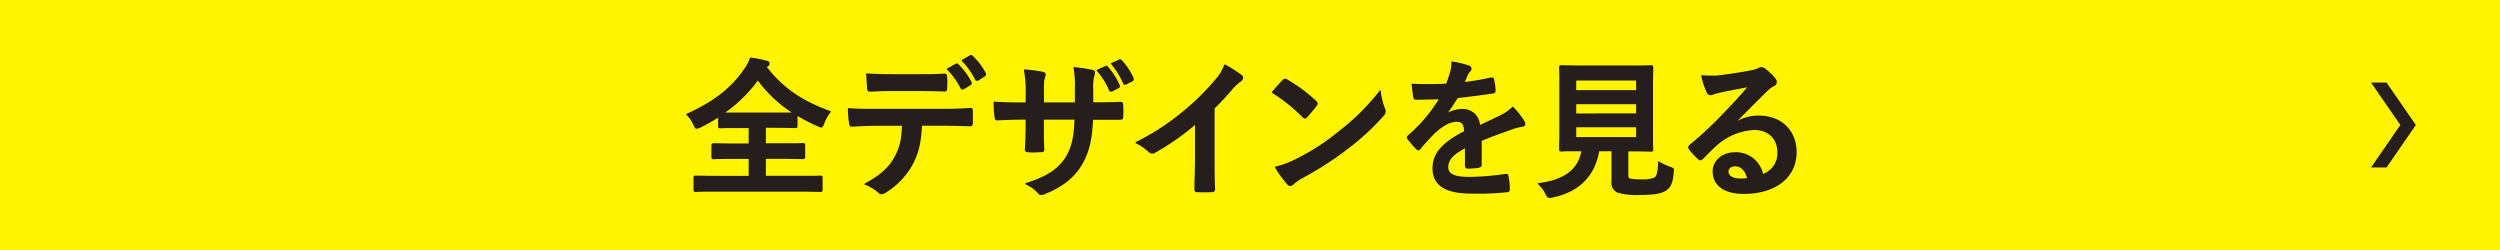 <svg id="レイヤー_2" data-name="レイヤー 2" xmlns="http://www.w3.org/2000/svg" viewBox="0 0 600 60"><defs><style>.cls-1{fill:#fff400;}.cls-2{fill:#251e1c;}</style></defs><title>アートボード 1</title><rect class="cls-1" width="600" height="60"/><path class="cls-2" d="M196.64,46.06c-.53,0-1.77-.06-4.38-.06H171.7c-2.64,0-3.88,0-4.42.06H167c-.45,0-.56-.11-.56-.56V42.7c0-.45.11-.56.56-.56h.26c.53,0,1.78.06,4.42.06h8V38.15H176.2c-2.79,0-4.13,0-4.64.06h-.26c-.45,0-.56-.11-.56-.56V34.93c0-.45.11-.56.56-.56h.26c.5,0,1.84.06,4.64.06h3.48V30.73h-2.14c-2.64,0-3.86,0-4.38.06h-.26c-.45,0-.56-.11-.56-.56v-2a43,43,0,0,1-4.16,2.34l-.3.13a1.78,1.78,0,0,1-.67.21c-.37,0-.55-.36-.83-1a7.35,7.35,0,0,0-1.62-2.32.16.16,0,0,1,0-.26c6.61-3,10.75-6.24,13.87-10.82A11.11,11.11,0,0,0,180,13.92a.16.16,0,0,1,.15-.11h0a25.08,25.08,0,0,1,3.81.76c.18,0,.76.17.76.69a.8.8,0,0,1-.43.67l-.23.18c3.85,4.94,8.42,8.1,15.24,10.55a.16.16,0,0,1,.07.25,9.24,9.24,0,0,0-1.52,2.69c-.27.7-.4,1-.8,1a1.64,1.64,0,0,1-.61-.2l-.32-.14a42.47,42.47,0,0,1-4.71-2.42v2.34c0,.45-.1.56-.52.56h-.26c-.53,0-1.78-.06-4.42-.06h-2.4v3.71h3.94c2.79,0,4.13,0,4.64-.06h.26c.48,0,.59.1.59.56v2.74c0,.45-.11.56-.59.56h-.26c-.5,0-1.84-.06-4.64-.06h-3.94v4.07h8.41c2.6,0,3.85,0,4.38-.06h.27c.45,0,.56.11.56.56v2.81c0,.45-.11.56-.56.56ZM174.09,27c.7,0,1.77,0,3.44,0h8.71c1.68,0,2.78,0,3.49,0H190a31.64,31.64,0,0,1-8.12-7.67A33.87,33.87,0,0,1,174.09,27Z"/><path class="cls-2" d="M211.58,46.61a1.22,1.22,0,0,1-.87-.41,9.37,9.37,0,0,0-3.15-1.87.16.16,0,0,1,0-.29c3.69-2,5.68-3.77,7.1-6.34,1.35-2.41,1.67-4.36,1.81-7.5h-6.67c-1.71,0-3.38.1-5.14.2h-.25c-.57,0-.61-.58-.63-.83a21.62,21.62,0,0,1-.29-3.47.16.16,0,0,1,.16-.16h0c2,.18,4,.18,6.11.18h16.16c2.68,0,4.77-.06,7-.22h0c.57,0,.57.47.57.88s0,2.31,0,2.78c0,.63-.38.76-.7.76-2.51-.1-4.8-.14-6.84-.14h-4.67c-.23,4.14-.78,6.45-2.13,9.09a18.19,18.19,0,0,1-6.4,6.87A2.36,2.36,0,0,1,211.58,46.61ZM208.88,22c-.59,0-.73-.29-.77-.76s-.1-1.14-.14-1.84c0-.52-.06-1.06-.11-1.61a.16.16,0,0,1,.16-.17h0c2.18.12,4,.18,6,.18h6.62c1.68,0,4.09,0,6.07-.14h0c.6,0,.6.53.6.84a16.17,16.17,0,0,1,0,2.64c0,.45,0,.83-.63.83-1.88-.07-4-.11-6-.11H214c-1.3,0-2.44,0-3.88.1Zm22.12-.5a.56.56,0,0,1-.48-.33,17.41,17.41,0,0,0-3.21-4.46.16.16,0,0,1,0-.26l2.05-1.15a.52.52,0,0,1,.27-.08.62.62,0,0,1,.43.22,17,17,0,0,1,3.09,4.21.54.54,0,0,1-.24.79l-1.62,1A.64.64,0,0,1,231,21.48Zm3.5-2.08a.54.54,0,0,1-.49-.35,17,17,0,0,0-3.17-4.42.16.16,0,0,1,0-.25l1.94-1.12a.5.5,0,0,1,.28-.1.61.61,0,0,1,.41.23,16.15,16.15,0,0,1,3.09,4.07.6.6,0,0,1-.23.86l-1.51,1A.73.73,0,0,1,234.5,19.4Z"/><path class="cls-2" d="M249.89,46.82a1.15,1.15,0,0,1-.8-.44,8.12,8.12,0,0,0-2.94-2.13.16.16,0,0,1,0-.3c5-1.56,7.81-3.38,9.63-6.3,1.37-2.25,1.94-4.68,2.09-8.93h-7.34v1.14c0,2.09,0,4.06.11,6,.05.6-.47.65-.76.67-.47,0-1,.06-1.55.06s-1.08,0-1.57-.05a1,1,0,0,1-.69-.23.58.58,0,0,1-.11-.45c.09-1.62.18-3.45.18-5.89V28.72h-.92c-1.93,0-4.8.11-5.93.18h0c-.54,0-.58-.56-.6-.83a23.52,23.52,0,0,1-.22-2.79l0-.71a.16.16,0,0,1,.16-.17h0c1.6.11,4,.18,6.61.18h.92V22.11a24.85,24.85,0,0,0-.43-5.26.16.16,0,0,1,.16-.19h0a34,34,0,0,1,4.42.58c.54.1.66.41.66.66a2.11,2.11,0,0,1-.18.7l0,.11c-.24.62-.24,1-.24,3.4v2.47h7.42l0-3.37a23.82,23.82,0,0,0-.32-4.9.16.16,0,0,1,.16-.19h0a32,32,0,0,1,4.24.62c.53.11.76.33.76.73a2.05,2.05,0,0,1-.15.7,9.71,9.71,0,0,0-.28,3.11v3.26h1.1c1.87,0,3.85,0,5.43-.11h0c.6,0,.63.38.66.72a18.86,18.86,0,0,1,0,2.87c0,.41-.1.73-.64.73h-2.28l-3,0h-1.32c-.22,5-1,8.07-2.79,11S255,44.84,251,46.49A3,3,0,0,1,249.89,46.82ZM266.63,22a.59.59,0,0,1-.5-.38A17,17,0,0,0,263.24,17a.16.16,0,0,1,.05-.25l1.94-.9a.66.66,0,0,1,.25-.06.57.57,0,0,1,.44.24,17,17,0,0,1,2.8,4.39.51.51,0,0,1-.29.75l-1.47.76A.73.73,0,0,1,266.63,22ZM270,20.36a.53.53,0,0,1-.46-.33,17.1,17.1,0,0,0-2.89-4.65.16.16,0,0,1,.06-.25l1.87-.83a.59.59,0,0,1,.26-.07.57.57,0,0,1,.43.26,15.42,15.42,0,0,1,2.8,4.25.61.61,0,0,1,0,.48.6.6,0,0,1-.35.34l-1.43.72A.81.81,0,0,1,270,20.36Z"/><path class="cls-2" d="M289.12,46.16c-.62,0-1.23,0-1.81-.05h0a.69.69,0,0,1-.52-.17.75.75,0,0,1-.13-.57c0-1.06,0-2.1.07-3.11,0-1.43.07-2.82.07-4.26v-8a61.33,61.33,0,0,1-9.66,6.71,1.17,1.17,0,0,1-1.48-.24,13,13,0,0,0-3.06-2.1.16.16,0,0,1,0-.28,57.42,57.42,0,0,0,11.31-7.36,58.33,58.33,0,0,0,7.65-7.5,10.36,10.36,0,0,0,2.24-3.66.16.16,0,0,1,.09-.09h.06l.08,0A31.44,31.44,0,0,1,298,18a.79.79,0,0,1,.35.66,1.18,1.18,0,0,1-.58.93,11.7,11.7,0,0,0-2.13,2A56.77,56.77,0,0,1,291.51,26V37.84c0,2.63,0,4.81.11,7.48a.74.74,0,0,1-.15.59.73.73,0,0,1-.55.19C290.35,46.14,289.73,46.16,289.12,46.16Z"/><path class="cls-2" d="M309.64,44.66a1.06,1.06,0,0,1-.73-.45,25.14,25.14,0,0,1-2.9-4,.16.16,0,0,1,0-.14.16.16,0,0,1,.11-.09,21.4,21.4,0,0,0,4.83-1.79,53.13,53.13,0,0,0,10.34-6.68,53.75,53.75,0,0,0,9.84-9.77.16.16,0,0,1,.13-.06h0a.16.16,0,0,1,.12.14,16.06,16.06,0,0,0,1,4.17,1.9,1.9,0,0,1,.19.74A1.9,1.9,0,0,1,332,27.9a58.68,58.68,0,0,1-8.3,7.66,78.49,78.49,0,0,1-10.89,7.07,12.55,12.55,0,0,0-2.38,1.63A1.11,1.11,0,0,1,309.64,44.66Zm3.53-16.2a.9.9,0,0,1-.58-.33,38.17,38.17,0,0,0-7.31-5.84.16.16,0,0,1,0-.24c.79-1,1.82-2.07,2.53-2.82a.81.81,0,0,1,.62-.34,1.11,1.11,0,0,1,.55.2,37.44,37.44,0,0,1,6.9,5.13c.24.24.37.42.37.62a.91.91,0,0,1-.25.57c-.55.73-1.75,2.18-2.24,2.71C313.52,28.32,313.38,28.46,313.16,28.46Z"/><path class="cls-2" d="M353,46.46c-6.19,0-9.2-2-9.2-6.1,0-3.5,2.2-6.08,7.59-8.88-.12-1.71-.54-2.23-1.78-2.23h-.2c-1.42.06-2.88.82-4.87,2.55a48.33,48.33,0,0,0-3.58,3.91c-.19.23-.34.38-.56.38a.8.8,0,0,1-.51-.3,17.06,17.06,0,0,1-2.08-2.4.71.71,0,0,1-.17-.41.67.67,0,0,1,.31-.52,36.63,36.63,0,0,0,7.34-8.63c-1.62.06-3.46.1-5.47.1-.49,0-.6-.37-.66-.71-.11-.6-.26-2-.36-3a.16.16,0,0,1,0-.13.16.16,0,0,1,.12,0h0c1.15.06,2.37.09,3.62.09,1.44,0,3,0,4.54-.12a27,27,0,0,0,1-3,8.53,8.53,0,0,0,.25-2.15.16.16,0,0,1,.16-.16h0a23.13,23.13,0,0,1,4.14,1,.8.8,0,0,1,.53.76.85.85,0,0,1-.31.67,2.64,2.64,0,0,0-.57.81l-.22.51c-.13.31-.28.66-.5,1.17a57.73,57.73,0,0,0,6.25-1.08l.24,0c.37,0,.47.24.53.51a12.21,12.21,0,0,1,.36,2.62c.05.52-.26.67-.75.74-2.65.39-5.69.78-8.35,1.07l-.24.38c-.62,1-1.27,2-2.05,3.08a7.33,7.33,0,0,1,3.13-.82,4.1,4.1,0,0,1,4.52,3.81l.17-.08c1.37-.63,3.24-1.49,4.92-2.35a10.55,10.55,0,0,0,2.69-1.91.16.16,0,0,1,.12,0h0a.16.16,0,0,1,.12.05,22.35,22.35,0,0,1,2.54,3.19,1.59,1.59,0,0,1,.31.88c0,.53-.5.63-.67.66a11.42,11.42,0,0,0-2.17.53l-1,.36c-2,.7-4,1.42-6.62,2.48v5.69c0,.61-.47.75-.82.81a19.51,19.51,0,0,1-2.58.18c-.4,0-.63-.27-.63-.74,0-1.21,0-2.86,0-4.12-2.86,1.51-4,2.83-4,4.52,0,1,.5,2.32,4.84,2.32a61.88,61.88,0,0,0,8.94-.72h.13c.33,0,.51.18.55.55a16.32,16.32,0,0,1,.32,3,.87.87,0,0,1-.17.68.51.51,0,0,1-.39.16A63.89,63.89,0,0,1,353,46.46Z"/><path class="cls-2" d="M371.88,47.51c-.48,0-.62-.29-1-1a8.12,8.12,0,0,0-1.73-2.29.16.16,0,0,1,.09-.28c6.13-.76,9.49-3.26,10.27-7.64-2.73,0-4,0-4.48.06h-.26c-.48,0-.59-.1-.59-.56,0-.06,0-.18,0-.36,0-.61.06-1.88.06-4V20.67c0-2.22,0-3.5-.06-4.11,0-.18,0-.29,0-.35,0-.45.11-.56.59-.56h.26c.51,0,1.87.06,4.67.06h11.59c2.72,0,4.05,0,4.62-.06h.31c.45,0,.56.11.56.56,0,.06,0,.17,0,.35,0,.61-.06,1.89-.06,4.11V31.44c0,2.2,0,3.52.06,4.08,0,.16,0,.26,0,.31,0,.45-.11.56-.56.56h-.31c-.57,0-1.9-.06-4.62-.06h-.49v5.53c0,.85.2,1,.52,1a12.9,12.9,0,0,0,2.77.18,7,7,0,0,0,3-.44c.56-.42.8-1.49.84-3.69a.16.16,0,0,1,.08-.14l.08,0,.09,0A12.56,12.56,0,0,0,400.8,40c1,.35,1,.42.9,1.39-.21,2.41-.65,3.5-1.76,4.29-1,.75-2.95,1.11-6.11,1.11a17.58,17.58,0,0,1-5.49-.51,2.52,2.52,0,0,1-1.58-2.71V36.31h-2.95c-1.08,6-4.83,9.77-11.15,11.08A4.19,4.19,0,0,1,371.88,47.51Zm20.79-14.61V30.55H378.3v2.34Zm0-5.69V25H378.3v2.23Zm0-5.58V19.32H378.3v2.31Z"/><path class="cls-2" d="M418.46,46.54c-4.65,0-7.43-2-7.43-5.45,0-2.51,2.35-4.55,5.24-4.55a6.66,6.66,0,0,1,6.87,5.19,5.19,5.19,0,0,0,3.41-5.25c0-3.16-2.21-5.28-5.49-5.28A14.42,14.42,0,0,0,411.94,35c-.83.74-1.64,1.55-2.49,2.41l-.64.64c-.28.28-.49.44-.72.44a1,1,0,0,1-.65-.37,16.57,16.57,0,0,1-2.14-2.36c-.32-.43,0-.8.19-1a86.69,86.69,0,0,0,8.53-8c2.19-2.26,3.78-4,5.3-5.81-2,.38-4.4.84-6.52,1.29a11.09,11.09,0,0,0-1.49.42,2.77,2.77,0,0,1-.78.19,1,1,0,0,1-.94-.71,17.26,17.26,0,0,1-1.27-3.91.16.16,0,0,1,.16-.2h0a14.82,14.82,0,0,0,1.94.12c.47,0,.93,0,1.38,0,2.24-.22,5.44-.7,8.15-1.22a9.22,9.22,0,0,0,1.94-.53,1.5,1.5,0,0,1,.76-.31,1.45,1.45,0,0,1,.92.32A13.82,13.82,0,0,1,426,18.7a1.4,1.4,0,0,1,.43,1,1.11,1.11,0,0,1-.71,1,5.7,5.7,0,0,0-1.54,1.13c-1.19,1.16-2.33,2.31-3.49,3.46S418.29,27.72,417,29a10.69,10.69,0,0,1,5.1-1.26c5.44,0,9.09,3.54,9.09,8.8C431.18,42.6,426.19,46.54,418.46,46.54Zm-2.05-6.62c-.91,0-1.57.51-1.57,1.21,0,1.1,1.06,1.71,3,1.71a8,8,0,0,0,1.46-.11C418.8,40.91,417.79,39.91,416.41,39.91Z"/><polygon class="cls-2" points="569.05 40.19 576.08 30 569.05 19.81 572.77 19.81 579.8 30 572.77 40.19 569.05 40.19"/></svg>